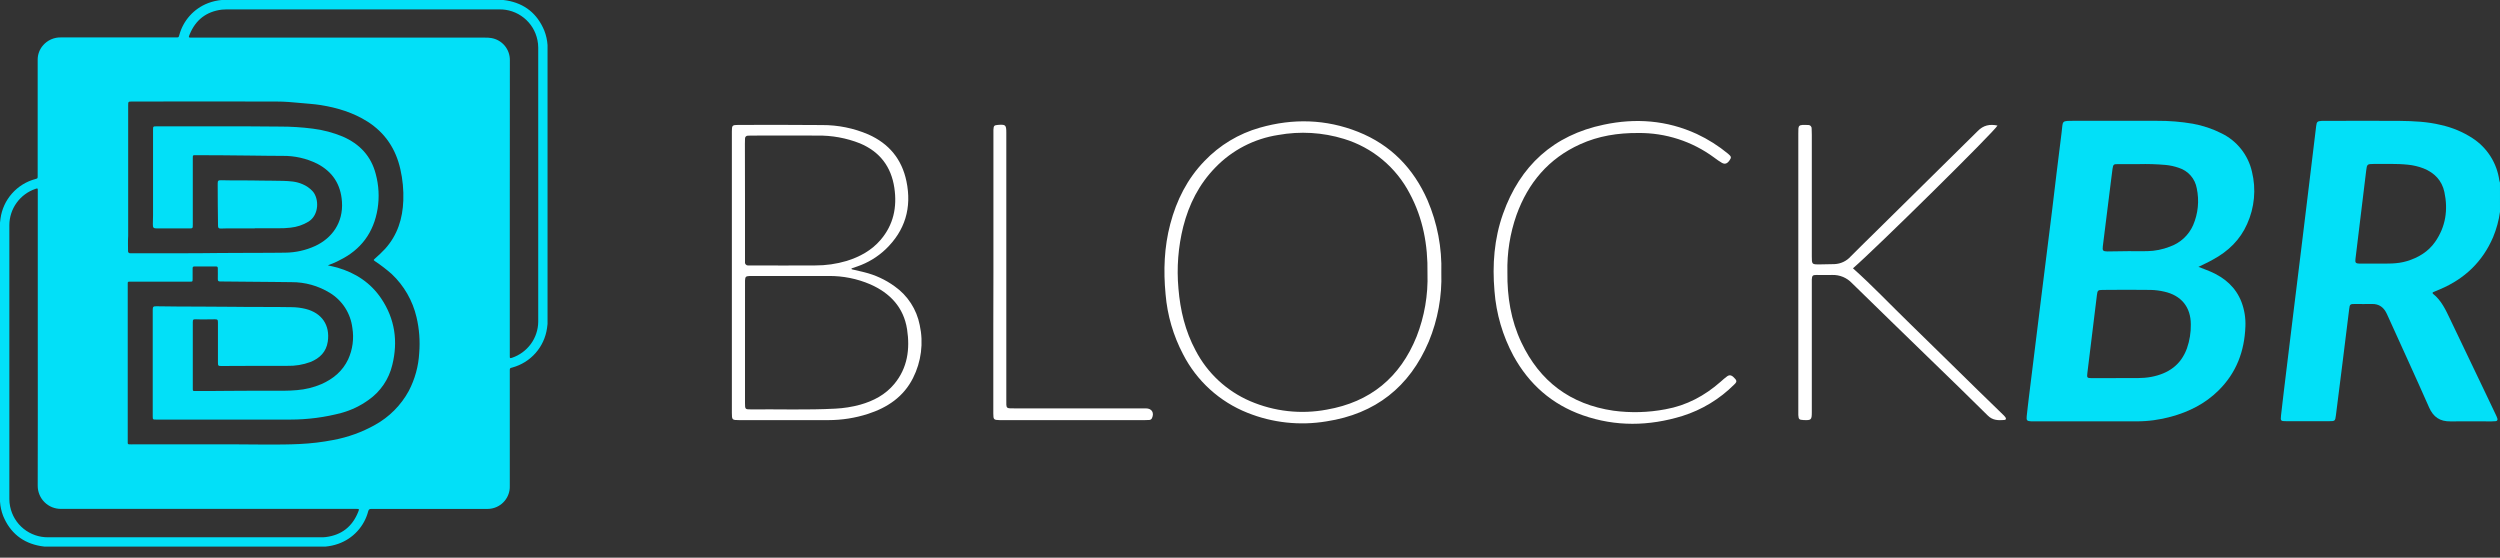 <svg viewBox="0 0 130 29" fill="none" xmlns="http://www.w3.org/2000/svg">
<rect x="0" y="0" width="130" height="29" fill="#333333" stroke="none"/>
<path class="icon-path" d="M28.472 2.343V16.847C28.463 16.919 28.455 16.993 28.445 17.067C28.377 17.546 28.17 17.996 27.849 18.359C27.528 18.723 27.107 18.984 26.639 19.111C26.509 19.145 26.509 19.145 26.509 19.275V25.276C26.511 25.345 26.507 25.413 26.497 25.481C26.454 25.76 26.31 26.014 26.093 26.195C25.875 26.376 25.6 26.471 25.317 26.464C23.312 26.464 21.307 26.464 19.304 26.464C19.209 26.464 19.174 26.494 19.148 26.581C19.048 26.971 18.852 27.33 18.579 27.626C18.307 27.923 17.965 28.147 17.584 28.28C17.371 28.355 17.15 28.402 16.925 28.423H2.313C2.248 28.415 2.183 28.408 2.118 28.396C1.181 28.236 0.532 27.709 0.166 26.834C0.073 26.593 0.017 26.338 0 26.08V11.576C0.008 11.505 0.016 11.435 0.026 11.364C0.092 10.881 0.299 10.428 0.623 10.063C0.946 9.697 1.37 9.435 1.842 9.309C1.959 9.278 1.959 9.278 1.959 9.148C1.959 7.136 1.959 5.124 1.959 3.112C1.956 2.842 2.051 2.579 2.226 2.372C2.344 2.231 2.492 2.12 2.66 2.046C2.828 1.972 3.011 1.938 3.194 1.946H9.163C9.29 1.946 9.289 1.946 9.324 1.822C9.424 1.449 9.611 1.104 9.87 0.816C10.128 0.528 10.451 0.306 10.812 0.166C11.047 0.075 11.293 0.019 11.544 -0.002H26.156C26.22 0.007 26.286 0.014 26.35 0.024C27.288 0.186 27.937 0.711 28.302 1.586C28.397 1.828 28.454 2.083 28.472 2.343ZM17.048 13.799C17.213 13.838 17.379 13.869 17.54 13.915C18.489 14.19 19.274 14.704 19.828 15.528C20.538 16.588 20.703 17.751 20.399 18.978C20.225 19.716 19.784 20.364 19.162 20.799C18.742 21.102 18.271 21.328 17.772 21.467C16.901 21.7 16.002 21.818 15.1 21.818C14.426 21.818 13.752 21.818 13.079 21.818H8.127C7.942 21.818 7.942 21.818 7.942 21.631C7.942 19.793 7.942 17.954 7.942 16.116C7.942 15.953 7.969 15.924 8.129 15.926C8.481 15.926 8.825 15.933 9.173 15.938C10.167 15.951 11.165 15.938 12.154 15.954C13.143 15.97 14.175 15.954 15.185 15.973C15.425 15.976 15.664 16.007 15.896 16.064C16.735 16.276 17.169 16.907 17.045 17.76C16.967 18.294 16.633 18.627 16.146 18.823C15.757 18.968 15.344 19.036 14.929 19.024C13.787 19.024 12.645 19.024 11.503 19.032C11.349 19.032 11.333 19.015 11.333 18.858C11.333 18.163 11.333 17.468 11.333 16.772C11.333 16.624 11.312 16.603 11.165 16.603C10.843 16.603 10.521 16.617 10.198 16.603C10.041 16.596 10.025 16.619 10.025 16.772C10.025 17.916 10.025 19.062 10.025 20.209C10.025 20.326 10.025 20.335 10.149 20.333C10.717 20.333 11.285 20.333 11.853 20.325C12.584 20.312 13.315 20.325 14.046 20.318C14.515 20.318 14.976 20.331 15.441 20.287C15.879 20.252 16.31 20.147 16.714 19.974C17.327 19.703 17.816 19.298 18.106 18.682C18.338 18.172 18.413 17.606 18.323 17.054C18.279 16.681 18.15 16.323 17.948 16.006C17.744 15.69 17.472 15.424 17.151 15.228C16.552 14.861 15.862 14.668 15.159 14.672C14.531 14.659 13.903 14.663 13.275 14.653C12.647 14.644 12.054 14.639 11.443 14.636C11.361 14.636 11.326 14.611 11.326 14.519C11.332 14.332 11.326 14.143 11.326 13.955C11.326 13.887 11.307 13.856 11.234 13.856C10.859 13.856 10.485 13.856 10.112 13.856C10.043 13.856 10.014 13.882 10.016 13.952C10.016 14.134 10.016 14.317 10.016 14.499C10.016 14.646 10.016 14.646 9.869 14.646H6.716C6.668 14.646 6.641 14.666 6.642 14.718C6.642 14.744 6.642 14.769 6.642 14.795C6.642 17.502 6.642 20.21 6.642 22.917C6.642 23.118 6.622 23.105 6.832 23.107C9.176 23.115 11.519 23.09 13.855 23.117C14.428 23.117 15.001 23.117 15.575 23.089C16.166 23.062 16.753 22.992 17.333 22.879C18.092 22.738 18.823 22.474 19.497 22.097C20.239 21.688 20.849 21.075 21.255 20.331C21.576 19.718 21.762 19.043 21.799 18.352C21.85 17.729 21.802 17.103 21.659 16.494C21.459 15.636 21.011 14.856 20.37 14.25C20.096 14.009 19.805 13.786 19.501 13.584C19.415 13.522 19.415 13.521 19.495 13.449C19.68 13.288 19.857 13.118 20.026 12.939C20.67 12.224 20.939 11.368 20.972 10.425C20.992 9.881 20.941 9.336 20.82 8.805C20.586 7.752 20.03 6.908 19.11 6.323C18.369 5.855 17.545 5.603 16.684 5.465C16.332 5.408 15.981 5.391 15.629 5.356C15.216 5.315 14.8 5.28 14.384 5.28C11.88 5.274 9.376 5.274 6.872 5.28C6.666 5.28 6.666 5.28 6.665 5.482C6.665 7.706 6.665 9.928 6.665 12.149C6.665 12.189 6.665 12.229 6.665 12.266C6.646 12.528 6.659 12.79 6.658 13.052C6.656 13.069 6.658 13.085 6.663 13.101C6.669 13.116 6.678 13.13 6.69 13.142C6.702 13.153 6.717 13.162 6.733 13.166C6.749 13.171 6.765 13.172 6.782 13.169H7.116C8.569 13.169 10.021 13.176 11.474 13.156C12.591 13.142 13.708 13.156 14.823 13.139C15.367 13.135 15.903 13.015 16.397 12.788C17.254 12.387 17.855 11.587 17.782 10.491C17.722 9.59 17.298 8.93 16.493 8.512C15.932 8.235 15.314 8.096 14.69 8.106C14.147 8.096 13.606 8.106 13.063 8.09C12.101 8.074 11.139 8.075 10.177 8.069C10.025 8.069 10.025 8.069 10.025 8.226V11.68C10.025 11.877 10.025 11.878 9.828 11.878C9.274 11.878 8.721 11.878 8.167 11.878C7.98 11.878 7.948 11.848 7.948 11.659C7.948 11.508 7.958 11.357 7.958 11.207C7.958 9.725 7.958 8.243 7.958 6.762C7.958 6.57 7.958 6.569 8.147 6.57C10.285 6.577 12.424 6.557 14.561 6.582C15.129 6.581 15.696 6.617 16.26 6.689C16.798 6.755 17.325 6.895 17.826 7.103C18.703 7.486 19.3 8.116 19.54 9.053C19.698 9.641 19.731 10.255 19.635 10.857C19.434 12.091 18.774 12.988 17.643 13.538C17.458 13.643 17.251 13.715 17.048 13.799ZM1.964 17.649V9.912C1.964 9.784 1.964 9.782 1.841 9.823C1.447 9.957 1.105 10.21 0.863 10.547C0.62 10.884 0.488 11.289 0.486 11.704C0.486 16.452 0.486 21.2 0.486 25.948C0.486 26.079 0.499 26.209 0.526 26.337C0.617 26.794 0.865 27.204 1.227 27.496C1.589 27.789 2.043 27.945 2.509 27.939H16.718C16.796 27.94 16.874 27.935 16.952 27.926C17.772 27.82 18.323 27.378 18.627 26.618C18.687 26.464 18.684 26.462 18.515 26.462C13.402 26.462 8.289 26.462 3.175 26.462C3.016 26.464 2.858 26.434 2.71 26.375C2.562 26.315 2.428 26.226 2.315 26.114C2.202 26.002 2.112 25.868 2.052 25.721C1.991 25.573 1.96 25.416 1.961 25.256C1.97 22.722 1.964 20.186 1.964 17.649ZM26.509 10.783V18.52C26.509 18.637 26.514 18.637 26.626 18.604C27.019 18.471 27.361 18.22 27.606 17.884C27.85 17.549 27.983 17.146 27.988 16.732C27.988 11.981 27.988 7.23 27.988 2.478C27.988 2.345 27.974 2.211 27.946 2.081C27.853 1.625 27.603 1.215 27.239 0.925C26.875 0.634 26.421 0.479 25.954 0.489H11.763C11.684 0.489 11.606 0.493 11.528 0.502C10.722 0.605 10.17 1.039 9.863 1.788C9.794 1.954 9.799 1.957 9.981 1.957H25.235C25.338 1.955 25.44 1.961 25.542 1.977C25.817 2.021 26.066 2.163 26.245 2.376C26.423 2.59 26.518 2.86 26.513 3.138L26.509 10.783Z" fill="#02E0F8"/>
<path class="icon-path" d="M13.251 11.876H11.834C11.716 11.876 11.599 11.886 11.482 11.885C11.365 11.884 11.339 11.851 11.337 11.734C11.322 11.005 11.324 10.275 11.32 9.547C11.32 9.401 11.347 9.368 11.495 9.372C12.186 9.391 12.876 9.373 13.566 9.391C13.946 9.401 14.326 9.391 14.705 9.405C15.051 9.416 15.396 9.431 15.72 9.573C15.927 9.657 16.112 9.786 16.262 9.95C16.592 10.326 16.607 11.169 16.043 11.525C15.758 11.698 15.438 11.805 15.106 11.839C14.896 11.863 14.685 11.873 14.475 11.87H13.25L13.251 11.876Z" fill="#02E0F8"/>
<g class="icon-text">
    <path d="M130 11.017C129.937 11.47 129.816 11.914 129.64 12.337C129.093 13.609 128.164 14.495 126.896 15.036L126.519 15.193C126.51 15.193 126.505 15.207 126.499 15.214C126.493 15.221 126.499 15.26 126.505 15.268C126.962 15.625 127.185 16.136 127.426 16.637C128.035 17.913 128.645 19.187 129.256 20.461C129.432 20.831 129.608 21.2 129.784 21.57C129.815 21.631 129.84 21.694 129.861 21.758C129.869 21.774 129.873 21.791 129.872 21.809C129.871 21.826 129.865 21.843 129.856 21.858C129.846 21.872 129.833 21.884 129.817 21.892C129.801 21.9 129.784 21.903 129.767 21.902C129.698 21.909 129.63 21.912 129.562 21.912C128.849 21.912 128.137 21.904 127.423 21.912C126.883 21.92 126.535 21.692 126.312 21.186C125.597 19.564 124.852 17.953 124.123 16.337C123.967 15.993 123.725 15.794 123.329 15.807C123.038 15.816 122.743 15.807 122.452 15.807C122.203 15.807 122.188 15.826 122.158 16.068C122.039 17.014 121.922 17.961 121.806 18.909C121.695 19.807 121.582 20.704 121.467 21.599C121.43 21.894 121.418 21.901 121.116 21.902C120.374 21.902 119.632 21.902 118.89 21.902C118.597 21.902 118.582 21.889 118.613 21.605C118.696 20.86 118.788 20.116 118.878 19.371C119.006 18.318 119.135 17.265 119.263 16.213C119.392 15.161 119.522 14.108 119.652 13.055L120.022 10.014C120.161 8.864 120.301 7.713 120.44 6.562C120.468 6.328 120.503 6.3 120.733 6.286C120.801 6.286 120.87 6.286 120.938 6.286C122.217 6.286 123.496 6.274 124.774 6.286C125.496 6.295 126.219 6.325 126.925 6.498C127.509 6.626 128.064 6.857 128.566 7.182C128.944 7.426 129.265 7.75 129.507 8.13C129.748 8.51 129.904 8.937 129.965 9.383C129.973 9.423 129.984 9.462 129.999 9.5L130 11.017ZM123.618 13.707C124.134 13.707 124.653 13.732 125.157 13.579C125.754 13.398 126.267 13.093 126.628 12.575C127.179 11.785 127.305 10.904 127.107 9.98C126.979 9.388 126.592 8.984 126.029 8.759C125.766 8.657 125.49 8.591 125.209 8.564C124.615 8.501 124.019 8.532 123.424 8.526C123.097 8.526 123.081 8.546 123.043 8.863C122.977 9.434 122.905 10.004 122.835 10.574C122.716 11.541 122.599 12.508 122.483 13.475C122.461 13.658 122.495 13.7 122.687 13.709C122.993 13.707 123.305 13.707 123.614 13.707H123.618Z" fill="#02E0F8"/>
    <path d="M114.319 13.877C114.564 13.972 114.754 14.041 114.939 14.12C115.685 14.442 116.265 14.939 116.561 15.714C116.712 16.117 116.78 16.547 116.761 16.977C116.714 18.263 116.292 19.392 115.355 20.312C114.661 20.997 113.824 21.414 112.894 21.668C112.31 21.829 111.706 21.911 111.1 21.91H105.741C105.702 21.91 105.662 21.91 105.624 21.91C105.403 21.897 105.365 21.863 105.389 21.642C105.422 21.303 105.469 20.966 105.506 20.627C105.718 18.912 105.931 17.191 106.144 15.466C106.33 13.969 106.517 12.471 106.705 10.973C106.873 9.61 107.026 8.246 107.204 6.885C107.284 6.271 107.166 6.283 107.859 6.283C109.295 6.283 110.729 6.275 112.164 6.283C112.789 6.278 113.413 6.328 114.028 6.434C114.548 6.528 115.051 6.697 115.522 6.935C115.919 7.128 116.267 7.408 116.54 7.754C116.814 8.1 117.006 8.503 117.103 8.933C117.325 9.84 117.236 10.796 116.85 11.648C116.486 12.473 115.868 13.068 115.082 13.493C114.858 13.623 114.618 13.731 114.319 13.877ZM110.081 19.661C110.198 19.661 110.315 19.661 110.432 19.661C110.909 19.653 111.387 19.689 111.862 19.599C112.751 19.43 113.41 18.981 113.725 18.104C113.862 17.707 113.929 17.289 113.922 16.869C113.922 15.964 113.422 15.36 112.54 15.165C112.312 15.111 112.079 15.082 111.845 15.076C111.006 15.064 110.166 15.068 109.327 15.076C109.093 15.076 109.068 15.107 109.039 15.347C108.874 16.699 108.709 18.052 108.542 19.405C108.514 19.639 108.528 19.661 108.764 19.664C109.202 19.664 109.641 19.661 110.081 19.661ZM110.695 13.06C111.016 13.06 111.338 13.068 111.659 13.06C112.06 13.052 112.457 12.973 112.831 12.826C113.099 12.733 113.345 12.585 113.553 12.393C113.762 12.201 113.929 11.968 114.043 11.708C114.302 11.105 114.368 10.436 114.232 9.794C114.189 9.547 114.079 9.317 113.914 9.128C113.748 8.94 113.534 8.8 113.295 8.726C113.074 8.649 112.844 8.599 112.612 8.577C112.144 8.536 111.675 8.521 111.206 8.534C110.846 8.534 110.485 8.534 110.124 8.534C109.898 8.534 109.89 8.554 109.851 8.783C109.823 8.976 109.801 9.169 109.776 9.368C109.633 10.517 109.49 11.665 109.346 12.812C109.32 13.029 109.354 13.071 109.58 13.075C109.953 13.065 110.324 13.06 110.695 13.06Z" fill="#02E0F8"/>
    <path d="M44.29 14.003C44.507 14.055 44.725 14.101 44.94 14.156C45.511 14.296 46.048 14.545 46.523 14.89C47.201 15.369 47.667 16.09 47.826 16.904C48.03 17.836 47.906 18.81 47.475 19.662C46.984 20.634 46.148 21.195 45.131 21.524C44.471 21.736 43.781 21.845 43.087 21.846C41.535 21.853 39.983 21.846 38.432 21.846C38.068 21.846 38.057 21.833 38.057 21.465V7.06C38.057 6.983 38.057 6.905 38.057 6.826C38.057 6.517 38.08 6.497 38.394 6.496C39.848 6.496 41.303 6.486 42.756 6.503C43.579 6.5 44.394 6.665 45.15 6.989C46.226 7.466 46.896 8.275 47.135 9.426C47.421 10.802 47.068 11.994 46.046 12.969C45.626 13.366 45.126 13.668 44.578 13.855C44.477 13.891 44.377 13.925 44.276 13.959L44.29 14.003ZM38.74 17.806C38.74 18.858 38.74 19.911 38.74 20.964C38.74 21.276 38.75 21.291 39.041 21.288C40.505 21.274 41.97 21.326 43.432 21.25C43.871 21.229 44.307 21.16 44.731 21.044C45.421 20.849 46.039 20.526 46.503 19.966C47.196 19.131 47.324 18.146 47.168 17.124C46.992 15.989 46.289 15.241 45.254 14.785C44.57 14.491 43.832 14.344 43.088 14.351C41.751 14.351 40.413 14.351 39.076 14.351C39.047 14.349 39.017 14.349 38.988 14.351C38.777 14.364 38.754 14.387 38.741 14.585C38.741 14.662 38.741 14.74 38.741 14.819L38.74 17.806ZM38.74 10.422V13.402C38.74 13.48 38.74 13.559 38.74 13.636C38.737 13.658 38.74 13.68 38.747 13.701C38.755 13.722 38.766 13.741 38.782 13.757C38.797 13.773 38.816 13.785 38.836 13.793C38.857 13.801 38.879 13.805 38.901 13.803C38.96 13.803 39.019 13.803 39.076 13.803C40.18 13.803 41.282 13.813 42.385 13.803C42.94 13.806 43.493 13.727 44.025 13.569C44.709 13.356 45.322 13.022 45.792 12.473C46.462 11.688 46.655 10.773 46.506 9.767C46.341 8.66 45.746 7.887 44.718 7.455C44.01 7.175 43.253 7.037 42.492 7.05C41.36 7.041 40.228 7.05 39.094 7.05C39.026 7.05 38.958 7.05 38.89 7.055C38.87 7.055 38.85 7.058 38.832 7.065C38.814 7.073 38.797 7.084 38.783 7.097C38.769 7.111 38.758 7.128 38.751 7.146C38.744 7.165 38.74 7.184 38.741 7.204C38.741 7.292 38.741 7.379 38.735 7.467L38.74 10.422Z" fill="white"/>
    <path d="M74.949 14.181C74.988 15.407 74.766 16.628 74.297 17.761C73.294 20.125 71.52 21.52 68.976 21.911C67.591 22.142 66.169 21.988 64.867 21.465C63.419 20.889 62.23 19.809 61.52 18.423C61.011 17.455 60.701 16.393 60.61 15.303C60.493 14.071 60.537 12.847 60.854 11.648C61.179 10.411 61.741 9.295 62.633 8.373C63.42 7.549 64.413 6.951 65.51 6.64C67.234 6.148 68.947 6.191 70.62 6.855C72.32 7.532 73.502 8.751 74.232 10.414C74.742 11.602 74.987 12.888 74.949 14.181ZM74.229 14.216C74.254 12.733 73.994 11.348 73.305 10.063C72.953 9.386 72.469 8.786 71.882 8.298C71.295 7.81 70.616 7.444 69.885 7.222C68.778 6.882 67.606 6.813 66.467 7.019C65.221 7.21 64.072 7.804 63.197 8.711C62.349 9.582 61.825 10.624 61.529 11.784C61.266 12.836 61.181 13.924 61.279 15.003C61.372 16.134 61.63 17.213 62.169 18.218C62.78 19.398 63.782 20.331 65.005 20.858C66.259 21.398 67.646 21.553 68.989 21.301C71.254 20.908 72.809 19.625 73.663 17.501C74.073 16.456 74.265 15.338 74.229 14.216Z" fill="white"/>
    <path d="M103.87 6.529C103.734 6.818 97.496 12.97 96.354 13.952C97.37 14.857 98.305 15.849 99.284 16.798C100.48 17.959 101.666 19.137 102.857 20.298C103.283 20.715 103.711 21.128 104.137 21.542C104.188 21.588 104.235 21.638 104.277 21.692C104.328 21.759 104.323 21.831 104.225 21.839C103.912 21.863 103.62 21.866 103.361 21.605C102.395 20.641 101.409 19.695 100.432 18.743C99.055 17.404 97.674 16.068 96.302 14.723C96.171 14.584 96.013 14.475 95.838 14.401C95.662 14.328 95.473 14.293 95.282 14.298C95.009 14.305 94.735 14.298 94.462 14.298C94.252 14.298 94.228 14.333 94.214 14.532C94.214 14.62 94.214 14.707 94.214 14.795V21.431C94.214 21.837 94.182 21.862 93.778 21.842C93.556 21.831 93.527 21.804 93.512 21.585C93.512 21.507 93.512 21.429 93.512 21.351V6.947C93.512 6.499 93.49 6.479 94.026 6.501C94.051 6.5 94.075 6.504 94.098 6.514C94.121 6.523 94.141 6.537 94.159 6.555C94.175 6.573 94.188 6.594 94.197 6.617C94.205 6.64 94.208 6.665 94.206 6.689C94.213 6.796 94.214 6.903 94.214 7.01V13.326C94.214 13.748 94.214 13.751 94.629 13.749C94.883 13.749 95.136 13.74 95.389 13.734C95.55 13.728 95.709 13.689 95.855 13.62C96.001 13.551 96.131 13.454 96.238 13.333C96.671 12.897 97.111 12.469 97.549 12.037C99.313 10.297 101.076 8.557 102.839 6.817C103.136 6.51 103.47 6.445 103.87 6.529Z" fill="white"/>
    <path d="M78.385 14.166C78.37 15.429 78.567 16.655 79.109 17.803C80.069 19.835 81.665 21.03 83.896 21.356C84.797 21.478 85.713 21.453 86.606 21.282C87.703 21.085 88.645 20.58 89.477 19.847C89.584 19.747 89.697 19.654 89.814 19.566C89.957 19.467 90.073 19.518 90.231 19.702C90.348 19.833 90.269 19.909 90.18 19.995C89.424 20.751 88.497 21.313 87.477 21.633C85.747 22.163 84.014 22.195 82.298 21.592C80.701 21.03 79.509 19.98 78.697 18.499C78.137 17.457 77.802 16.309 77.713 15.13C77.596 13.762 77.696 12.419 78.156 11.122C79.043 8.614 80.786 7.028 83.397 6.483C85.046 6.132 86.677 6.249 88.237 6.968C88.821 7.241 89.368 7.588 89.865 7.999C90.034 8.141 90.04 8.189 89.936 8.338C89.819 8.507 89.702 8.556 89.541 8.469C89.398 8.384 89.261 8.291 89.13 8.189C87.99 7.348 86.606 6.901 85.189 6.916C84.135 6.909 83.126 7.066 82.168 7.501C80.527 8.243 79.462 9.507 78.858 11.18C78.521 12.138 78.361 13.15 78.385 14.166Z" fill="white"/>
    <path d="M51.658 14.145V7.01C51.658 6.922 51.658 6.833 51.658 6.747C51.67 6.535 51.696 6.513 51.892 6.495C52.292 6.465 52.328 6.495 52.328 6.9C52.328 11.518 52.328 16.135 52.328 20.753C52.328 21.274 52.285 21.236 52.825 21.236H59.588C59.894 21.236 60.031 21.463 59.904 21.741C59.892 21.768 59.874 21.791 59.85 21.808C59.826 21.825 59.798 21.836 59.769 21.838C59.691 21.838 59.613 21.846 59.534 21.846H51.98C51.676 21.839 51.652 21.82 51.652 21.505C51.652 19.986 51.652 18.465 51.652 16.944L51.658 14.145Z" fill="white"/>
</g>
</svg>
